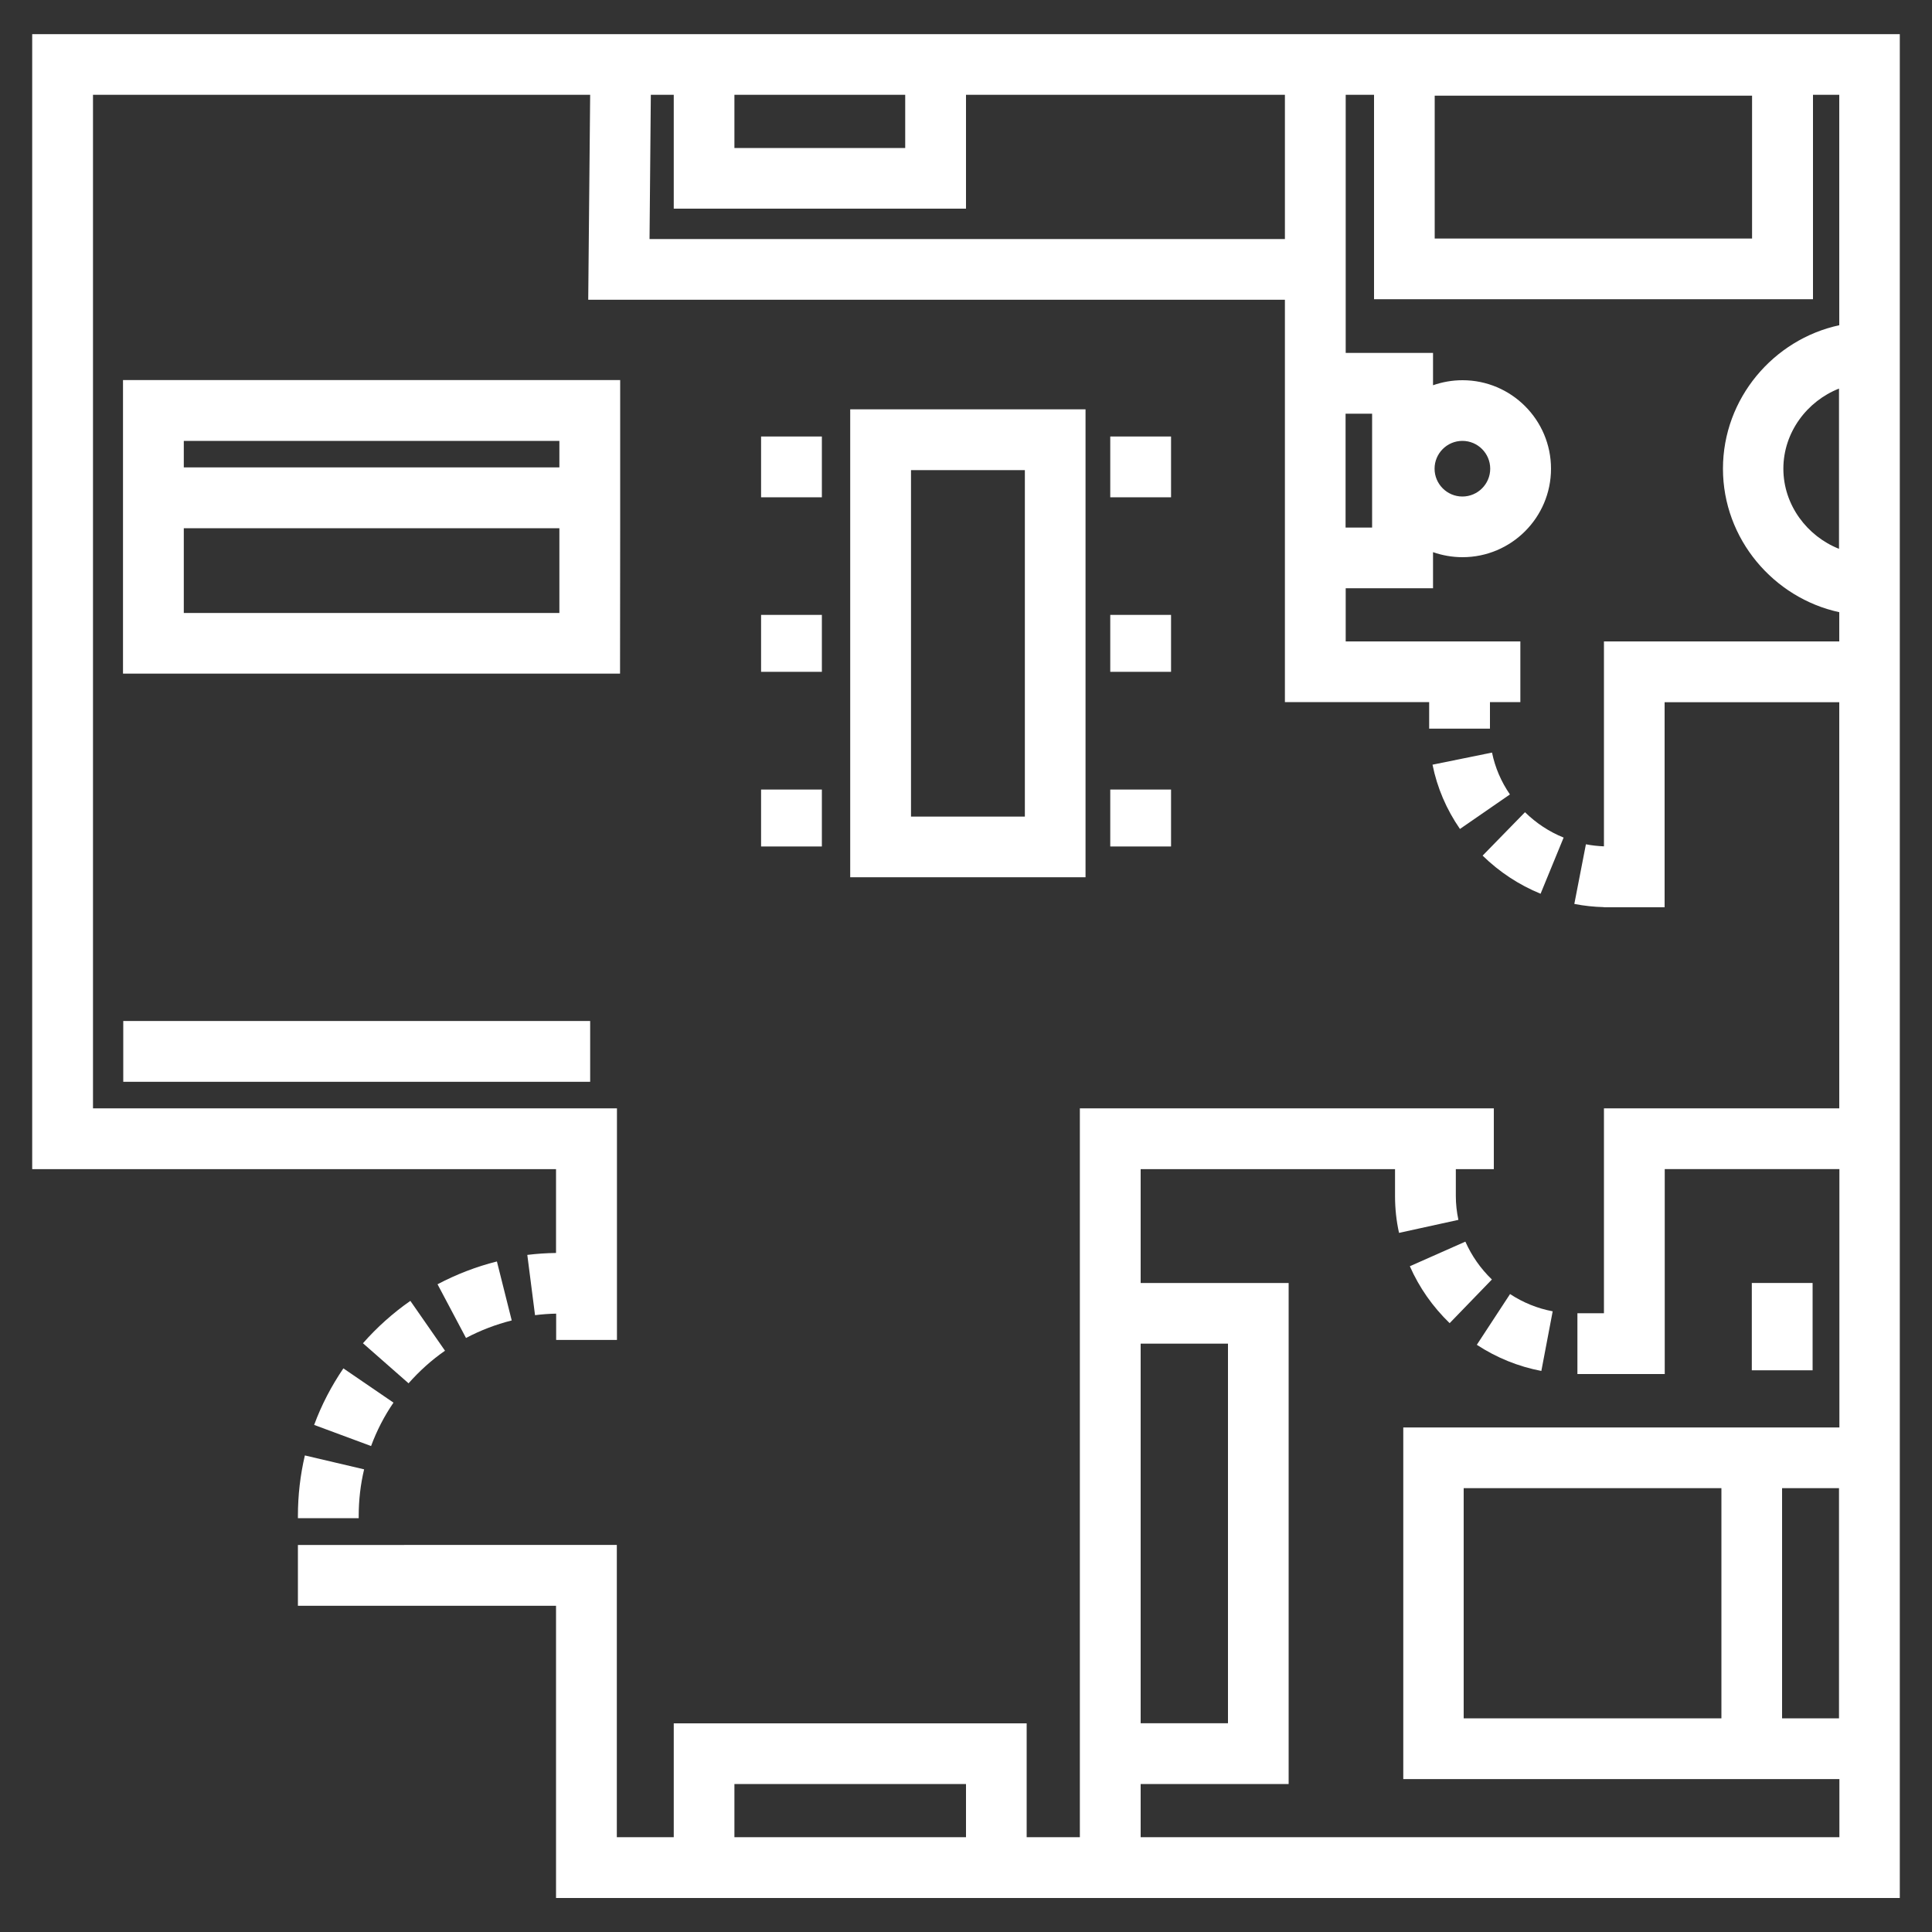 <?xml version="1.0" encoding="utf-8"?>
<!-- Generator: Adobe Illustrator 25.4.1, SVG Export Plug-In . SVG Version: 6.00 Build 0)  -->
<svg version="1.1" id="Layer_1" xmlns="http://www.w3.org/2000/svg" xmlns:xlink="http://www.w3.org/1999/xlink" x="0px" y="0px"
	 viewBox="0 0 150 150" style="enable-background:new 0 0 150 150;" xml:space="preserve">
<rect x="0" y="0" width="150" height="150" fill="#333333" stroke="none"/>
<style type="text/css">
	.st0{fill:#FFFFFF;}
</style>
<g>
	<g>
		<g>
			<path class="st0" d="M38.58,97.94c-1.6,0.4-3.15,1-4.61,1.77l2.21,4.17c1.12-0.59,2.31-1.05,3.55-1.36L38.58,97.94z"/>
		</g>
	</g>
	<g>
		<g>
			<path class="st0" d="M26.66,106.24c-0.93,1.37-1.7,2.84-2.27,4.39l4.42,1.64c0.44-1.19,1.02-2.32,1.74-3.37L26.66,106.24z"/>
		</g>
	</g>
	<g>
		<g>
			<path class="st0" d="M23.67,113c-0.36,1.53-0.54,3.11-0.54,4.69v0.18h4.72v-0.18c0-1.22,0.14-2.44,0.42-3.61L23.67,113z"/>
		</g>
	</g>
	<g>
		<g>
			<path class="st0" d="M31.86,101c-1.35,0.94-2.59,2.05-3.68,3.29l3.54,3.11c0.84-0.95,1.79-1.81,2.83-2.53L31.86,101z"/>
		</g>
	</g>
	<g>
		<g>
			<path class="st0" d="M66.01,31.78v36.33h18.27V31.78H66.01z M79.57,63.4h-8.84v-26.9h8.84V63.4z"/>
		</g>
	</g>
	<g>
		<g>
			<rect x="59.09" y="33.89" class="st0" width="4.72" height="4.72"/>
		</g>
	</g>
	<g>
		<g>
			<rect x="59.09" y="47.74" class="st0" width="4.72" height="4.42"/>
		</g>
	</g>
	<g>
		<g>
			<rect x="59.09" y="61.3" class="st0" width="4.72" height="4.42"/>
		</g>
	</g>
	<g>
		<g>
			<rect x="86.2" y="33.89" class="st0" width="4.72" height="4.72"/>
		</g>
	</g>
	<g>
		<g>
			<rect x="86.2" y="47.74" class="st0" width="4.72" height="4.42"/>
		</g>
	</g>
	<g>
		<g>
			<rect x="86.2" y="61.3" class="st0" width="4.72" height="4.42"/>
		</g>
	</g>
	<g>
		<g>
			<path class="st0" d="M118.4,63.06l-3.29,3.37c1.31,1.28,2.82,2.27,4.5,2.96l1.79-4.36C120.28,64.58,119.27,63.91,118.4,63.06z"/>
		</g>
	</g>
	<g>
		<g>
			<path class="st0" d="M115.84,58.43l-4.62,0.94c0.36,1.79,1.08,3.47,2.13,4.99l3.88-2.68C116.55,60.69,116.08,59.6,115.84,58.43z"
				/>
		</g>
	</g>
	<g>
		<g>
			<path class="st0" d="M113.77,96.4l-4.31,1.91c0.73,1.66,1.77,3.14,3.09,4.42l3.28-3.39C114.95,98.49,114.26,97.5,113.77,96.4z"/>
		</g>
	</g>
	<g>
		<g>
			<path class="st0" d="M117.24,100.47l-2.58,3.94c1.54,1.01,3.23,1.69,5.01,2.03l0.88-4.63
				C119.38,101.59,118.26,101.14,117.24,100.47z"/>
		</g>
	</g>
	<g>
		<g>
			<rect x="136.01" y="99.61" class="st0" width="4.72" height="6.78"/>
		</g>
	</g>
	<g>
		<g>
			<path class="st0" d="M2.5,2.65v88.12h40.67v6.51c-0.77,0.01-1.49,0.06-2.23,0.15l0.6,4.68c0.54-0.07,1.12-0.11,1.64-0.12v2.04
				h4.72V86.05H7.22V7.36h38.6l-0.15,15.91h54.09v31.24h11.2v2.06h4.72v-2.06h2.36V49.8h-13.56v-4.13h6.78v-2.8
				c0.72,0.25,1.49,0.39,2.29,0.39c3.79,0,6.87-3.08,6.87-6.87c0-3.79-3.08-6.87-6.87-6.87c-0.8,0-1.57,0.14-2.29,0.39V27.4h-6.78
				V7.36h2.2v15.87h34.08V7.36h2.04v17.89c-5.1,1.1-9.03,5.68-9.03,11.14s3.94,10.04,9.03,11.14v2.27h-18.27v15.91
				c-0.47-0.02-0.94-0.07-1.4-0.16l-0.9,4.63c0.76,0.15,1.53,0.23,2.3,0.25v0.01h0.32h2.33h2.06V54.52h13.56v31.53h-18.27v15.91
				h-2.06v4.72h2.06h2.36h2.36V90.77h13.56v20.06h-33.86v27.3h33.86v4.51H88.56v-4.13h11.49v-38.9H88.56v-8.84h19.75v2.09
				c0,0.96,0.1,1.92,0.31,2.86l4.61-1.01c-0.13-0.61-0.2-1.23-0.2-1.85v-2.09h2.95v-4.72H83.84v56.59h-4.13v-8.84H52.31v8.84h-4.42
				v-22.69H23.13v4.72h20.04v22.69H147.5v-9.23v-27.3V2.65H2.5z M57.02,7.36h13.26v4.13H57.02V7.36z M99.76,18.56H50.43l0.1-11.2
				h1.78v8.84H75V7.36h24.76V18.56z M113.54,34.23c1.19,0,2.16,0.97,2.16,2.16c0,1.19-0.97,2.16-2.16,2.16
				c-1.19,0-2.16-0.97-2.16-2.16S112.35,34.23,113.54,34.23z M106.53,32.12v8.84h-2.06v-8.84H106.53z M136.03,18.52h-24.64V7.43
				h24.64V18.52z M88.56,104.32h6.78v29.47h-6.78V104.32z M75,142.64H57.02v-4.13H75V142.64z M133.65,133.41h-20.01v-17.87h20.01
				V133.41z M142.78,133.41h-4.42v-17.87h4.42V133.41z M142.78,42.61c-2.46-0.97-4.32-3.39-4.32-6.22c0-2.83,1.85-5.25,4.32-6.22
				V42.61z"/>
		</g>
	</g>
	<g>
		<g>
			<rect x="9.57" y="79.27" class="st0" width="36.25" height="4.72"/>
		</g>
	</g>
	<g>
		<g>
			<path class="st0" d="M48.15,41.01v-4.72v-6.78H9.55v6.78v4.72V52.3h38.59L48.15,41.01L48.15,41.01L48.15,41.01z M43.43,47.59
				L43.43,47.59H14.27v-6.58h29.16L43.43,47.59L43.43,47.59z M43.43,36.29L43.43,36.29H14.27v-2.06h29.16L43.43,36.29L43.43,36.29z"
				/>
		</g>
	</g>
</g>
</svg>
